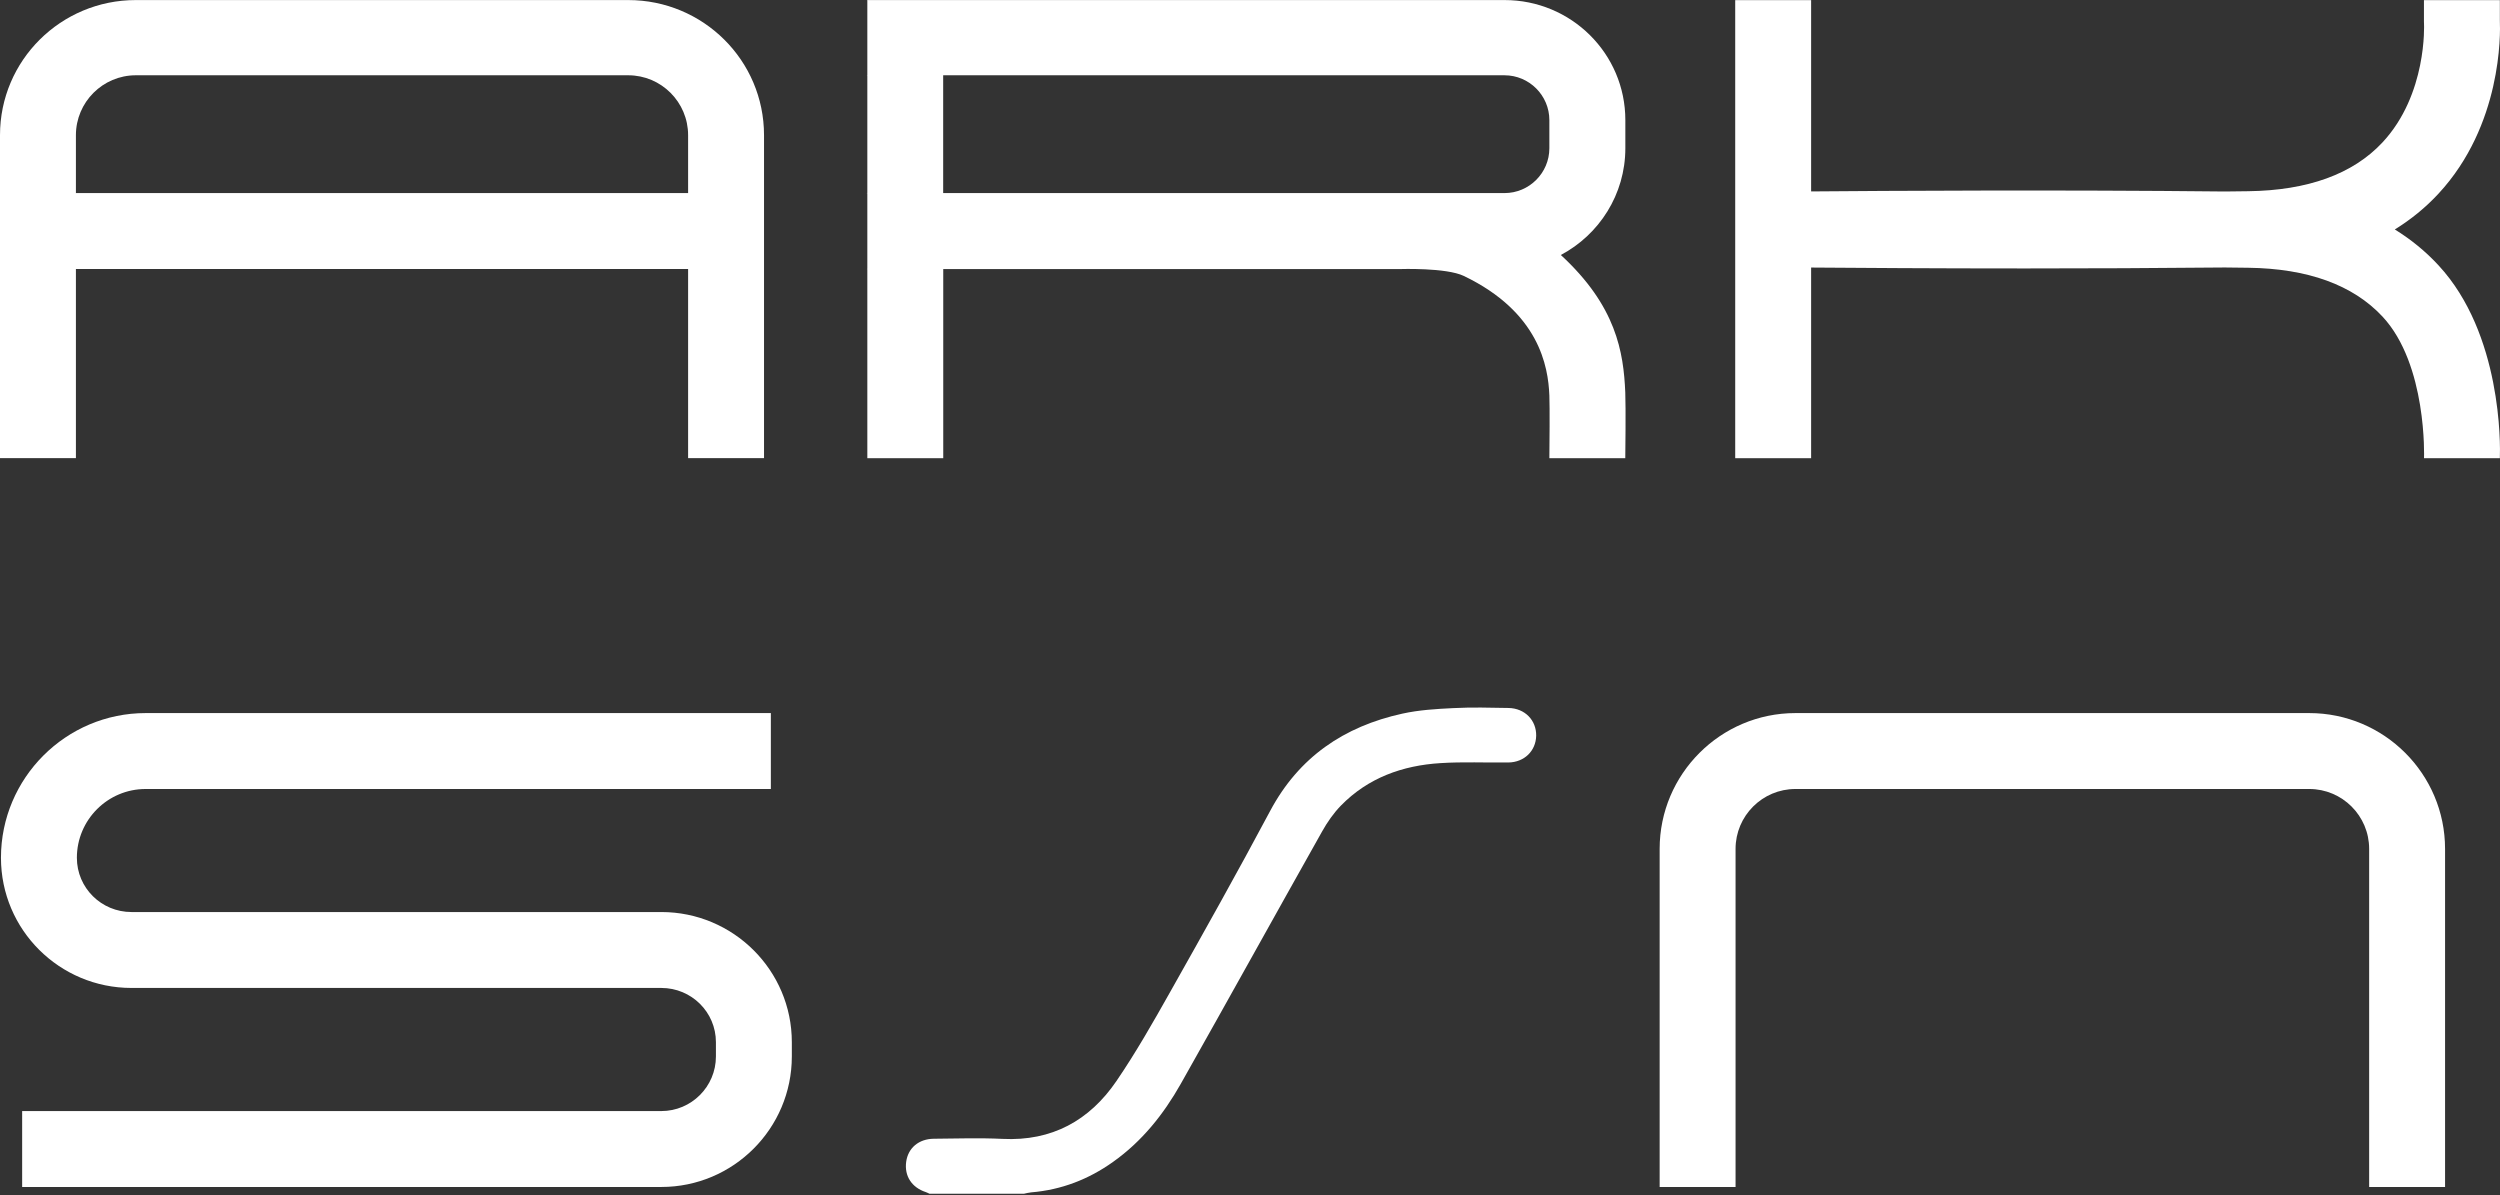 <?xml version="1.0" encoding="UTF-8"?> <svg xmlns="http://www.w3.org/2000/svg" width="412" height="197" viewBox="0 0 412 197" fill="none"><rect x="0" y="0" width="412" height="197" fill="#333333" stroke="none"/> <path d="M248.614 116.675C245.566 116.618 242.518 116.538 239.481 116.697C236.683 116.834 233.84 117.004 231.111 117.607C221.489 119.722 214.04 124.772 209.309 133.666C203.963 143.697 198.402 153.614 192.818 163.52C190.02 168.49 187.188 173.471 183.981 178.168C179.545 184.662 173.347 188.097 165.215 187.688C161.451 187.506 157.664 187.631 153.899 187.665C151.409 187.688 149.646 189.189 149.339 191.463C149.02 193.806 150.249 195.694 152.569 196.456C152.773 196.524 152.978 196.638 153.183 196.729C158.369 196.729 163.555 196.729 168.741 196.729C169.139 196.65 169.526 196.536 169.935 196.502C174.905 196.092 179.386 194.364 183.424 191.486C188.189 188.108 191.749 183.65 194.581 178.635C202.394 164.794 210.093 150.873 217.884 137.021C218.737 135.497 219.772 134.007 220.989 132.756C225.458 128.184 231.133 126.148 237.389 125.762C241.108 125.523 244.838 125.705 248.568 125.659C251.207 125.625 253.106 123.76 253.163 121.258C253.208 118.71 251.309 116.731 248.614 116.675Z" fill="white"></path> <path d="M257.223 42.022C263.535 38.678 267.857 32.048 267.857 24.428V19.799C267.857 8.824 258.929 0.01 247.954 0.01H142.936C142.526 0.01 143.334 -0.013 142.936 0.01V12.407C142.731 12.407 142.833 12.418 142.936 12.441V12.52V31.718V31.798C142.833 31.82 142.731 31.832 142.936 31.832V44.285V44.319C142.833 44.331 142.731 44.342 142.936 44.342V75.516H155.446V44.342H230.713C230.713 44.342 238.344 44.081 241.244 45.479C253.641 51.439 255.142 60.355 255.335 65.166C255.415 67.179 255.358 73.366 255.335 75.516H267.846C267.857 74.697 267.948 67.373 267.846 64.666C267.561 58.024 266.367 50.438 257.223 42.022ZM155.435 12.407H247.943C252.014 12.407 255.335 15.728 255.335 19.799V24.428C255.335 28.5 252.014 31.82 247.943 31.82H155.435V12.407Z" fill="white"></path> <path d="M394.666 37.814C397.339 36.165 399.75 34.197 401.877 31.9C412.306 20.629 412.078 5.583 411.976 3.377V0.021H399.466V3.536L399.477 3.911C399.488 4.025 400.023 15.568 392.619 23.484C387.751 28.693 380.313 31.388 370.499 31.513C369.225 31.525 367.94 31.547 366.654 31.559C339.405 31.263 310.836 31.445 298.473 31.547V0.021H285.963V75.516H298.473V44.092C305.786 44.149 318.763 44.24 333.775 44.24C344.159 44.24 355.509 44.194 366.643 44.081C367.928 44.092 369.225 44.115 370.499 44.126C380.313 44.251 387.751 46.947 392.619 52.155C400.023 60.071 399.488 75.436 399.477 75.516H399.466H411.976C412.067 73.309 412.306 55.01 401.877 43.739C399.739 41.419 397.327 39.463 394.666 37.814Z" fill="white"></path> <path d="M108.988 150.304H26.397H21.666C16.707 150.304 12.669 146.323 12.669 141.365C12.669 135.11 17.753 130.026 24.008 130.026H127.037V117.516H24.008C10.861 117.516 0.159 128.218 0.159 141.365C0.159 153.227 9.803 162.814 21.666 162.814H103.165H108.988C113.946 162.814 117.984 166.795 117.984 171.754V174.108C117.984 179.066 113.946 183.104 108.988 183.104H3.651V195.614H108.988C120.85 195.614 130.494 185.97 130.494 174.108V171.754C130.494 159.903 120.838 150.304 108.988 150.304Z" fill="white"></path> <path d="M12.51 44.33H113.4V75.504H125.911V22.278C125.911 9.938 115.868 0.01 103.529 0.01H22.382C10.042 0.01 0 9.938 0 22.278V75.504H12.51V44.33ZM22.382 12.406H103.529C108.976 12.406 113.4 16.831 113.4 22.278V31.82H12.51V22.278C12.51 16.842 16.934 12.406 22.382 12.406Z" fill="white"></path> <path d="M380.564 117.516H295.892C283.552 117.516 273.51 127.558 273.51 139.898V195.614H286.02V139.898C286.02 134.45 290.444 130.026 295.892 130.026H380.564C386.012 130.026 390.436 134.45 390.436 139.898V195.614H402.946V139.898C402.946 127.547 392.904 117.516 380.564 117.516Z" fill="white"></path> </svg> 